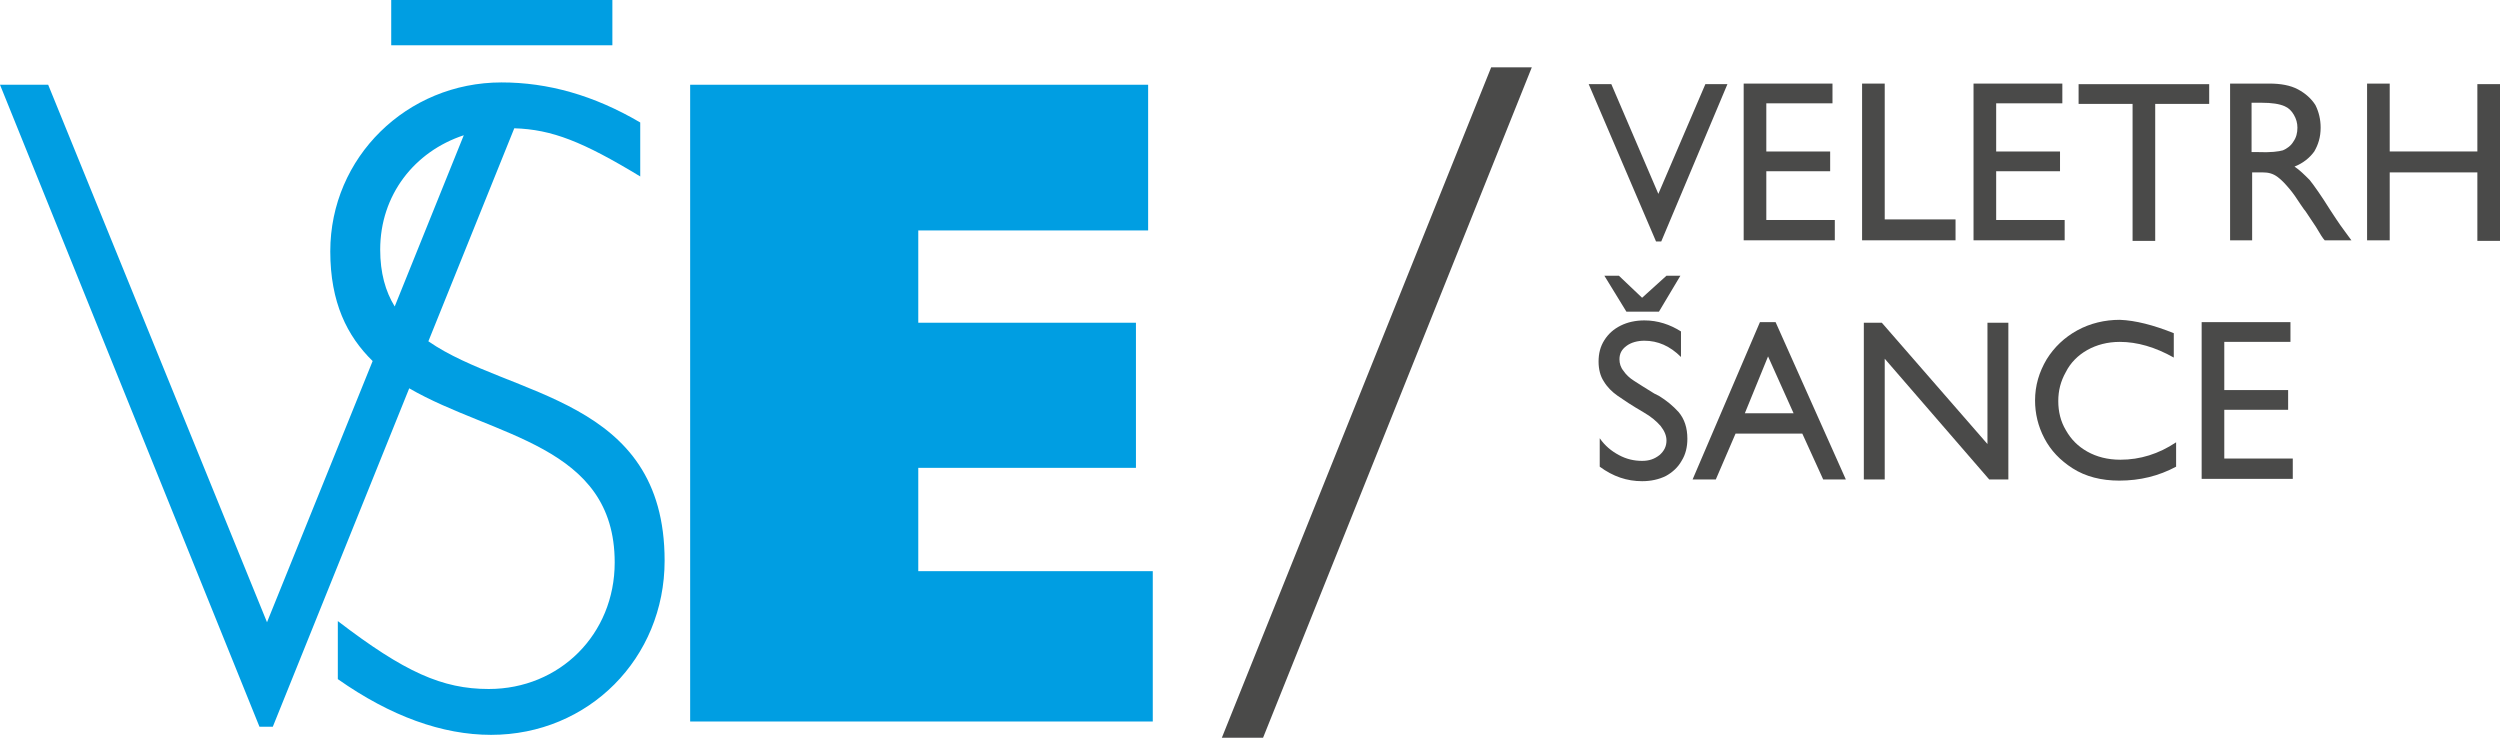 <?xml version="1.0" encoding="UTF-8"?> <svg xmlns="http://www.w3.org/2000/svg" version="1.1" x="0px" y="0px" style="enable-background:new 0 0 485.2 172.5;" xml:space="preserve" viewBox="23.1 16.8 430.7 127.1"> <style type="text/css"> .st0{fill:#009EE2;} .st1{fill:#4A4A49;} </style> <g> <polygon class="st0" points="142,31.4 220.9,31.4 220.9,56.5 181.3,56.5 181.3,72.4 218.8,72.4 218.8,97.4 181.3,97.4 181.3,115.2 221.7,115.2 221.7,141.1 142,141.1 "></polygon> <g> <path class="st0" d="M96.9,75.6l14.8-36.7c6.5,0.2,11.8,2.3,21.7,8.3v-9.3c-8-4.7-15.9-6.9-23.9-6.9C93.2,31,80,43.9,80,60.1 c0,8.8,2.9,14.6,7.3,18.9l-18.2,45L31.4,31.4h-8.3L67.8,142h2.3l23.5-58.3c14.5,8.4,35.4,9.7,35.4,30c0,12.4-9.5,21.8-21.7,21.8 c-8,0-14.5-2.9-26-11.7v10c9.1,6.4,18,9.6,26.4,9.6c16.8,0,29.9-13.2,29.9-30C137.6,85.1,110.9,85.3,96.9,75.6z M88.6,59.8 c0-9.4,5.9-16.9,14.4-19.7L91.1,69.6C89.5,67,88.6,63.8,88.6,59.8z"></path> <rect x="90.5" y="16.8" class="st0" width="38.1" height="7.8"></rect> </g> <g> <path class="st1" d="M316.9,31.3h3.8l-11.4,27.1h-0.9l-11.6-27.1h3.9l8.1,18.9L316.9,31.3z"></path> <path class="st1" d="M327.4,34.7v8.2h11v3.4h-11v8.4h11.8v3.5h-15.7v-27h15.3v3.4H327.4z"></path> <path class="st1" d="M360,54.7v3.5h-16.1v-27h3.9v23.4H360z"></path> <path class="st1" d="M367,34.7v8.2h11v3.4h-11v8.4h11.8v3.5h-15.7v-27h15.3v3.4H367z"></path> <path class="st1" d="M394.4,34.7v23.6h-3.9V34.7h-9.3v-3.4h22.5v3.4H394.4z"></path> <path class="st1" d="M422.9,38.8c0,1.6-0.4,2.9-1.1,4.1c-0.8,1.1-1.9,2-3.4,2.6c0.9,0.6,1.7,1.4,2.6,2.3c0.8,1,2,2.7,3.5,5.1 c0.6,0.9,1.4,2.2,2.6,3.8l1.1,1.5h-4.6c-0.3-0.3-0.8-1.1-1.5-2.3l-1.8-2.7c-0.1-0.1-0.4-0.5-0.8-1.1c-0.7-1.1-1.4-2.1-2-2.8 c-0.6-0.7-1.2-1.4-2-2c-0.8-0.6-1.6-0.8-2.6-0.8h-1.8v11.7h-3.8v-27h6.8c1.9,0,3.6,0.3,4.9,1c1.3,0.7,2.3,1.6,3,2.7 C422.6,36.1,422.9,37.4,422.9,38.8z M416.4,42.7c0.7-0.3,1.4-0.8,1.8-1.5c0.5-0.7,0.7-1.5,0.7-2.4c0-0.8-0.2-1.5-0.6-2.2 c-0.4-0.7-0.9-1.2-1.6-1.5c-0.9-0.4-2.2-0.6-4-0.6h-1.7v8.5h1C414.3,43.1,415.7,42.9,416.4,42.7z"></path> <path class="st1" d="M449.9,42.9V31.3h3.9v27h-3.9V46.5h-15.1v11.7h-3.9v-27h3.9v11.7H449.9z"></path> <path class="st1" d="M312.7,73.9v4.4c-1.9-1.9-4-2.8-6.3-2.8c-1.2,0-2.3,0.3-3.1,0.9c-0.8,0.6-1.2,1.3-1.2,2.3 c0,0.7,0.2,1.4,0.7,2c0.4,0.6,1,1.2,1.8,1.7c0.8,0.5,2,1.3,3.5,2.2l0.8,0.4c1.3,0.8,2.4,1.7,3.4,2.8c1,1.2,1.5,2.7,1.5,4.6 c0,1.4-0.3,2.7-1,3.8c-0.6,1.1-1.6,2-2.7,2.6c-1.2,0.6-2.6,0.9-4.1,0.9c-2.6,0-5-0.8-7.3-2.5v-4.9c0.9,1.3,2,2.2,3.3,2.9 c1.3,0.7,2.6,1,4,1c1.2,0,2.1-0.3,3-1c0.8-0.7,1.2-1.5,1.2-2.5c0-0.8-0.3-1.6-1-2.5c-0.7-0.8-1.6-1.6-3-2.4 c-1.9-1.1-3.4-2.1-4.4-2.8s-1.8-1.5-2.4-2.5c-0.6-0.9-0.9-2.1-0.9-3.4c0-1.4,0.3-2.6,1-3.7c0.7-1.1,1.6-1.9,2.8-2.5 c1.2-0.6,2.6-0.9,4.1-0.9C308.7,72,310.8,72.7,312.7,73.9z M306,68.1l4.2-3.8h2.4l-3.7,6.2h-5.6l-3.8-6.2h2.5L306,68.1z"></path> <path class="st1" d="M337.2,99.4l-3.6-7.9h-11.5l-3.4,7.9h-4l11.6-27.1h2.7l12.1,27.1H337.2z M327.7,78.2l-4,9.8h8.4L327.7,78.2z"></path> <path class="st1" d="M365.4,72.4h3.7v27h-3.3l-18-20.8v20.8h-3.6v-27h3.1l18.2,20.9V72.4z"></path> <path class="st1" d="M397.6,74.2v4.2c-3.2-1.8-6.3-2.7-9.3-2.7c-2.1,0-4,0.5-5.6,1.4c-1.6,0.9-2.9,2.2-3.7,3.8 c-0.9,1.6-1.3,3.2-1.3,5c0,1.8,0.4,3.5,1.3,5c0.9,1.6,2.1,2.8,3.7,3.7c1.6,0.9,3.5,1.4,5.7,1.4c3.4,0,6.6-1,9.6-3v4.2 c-3,1.6-6.2,2.4-9.8,2.4c-3.1,0-5.8-0.7-8-2.1c-2.2-1.4-3.8-3.1-4.9-5.2c-1.1-2.1-1.6-4.3-1.6-6.5c0-2.6,0.7-4.9,2-7.1 c1.3-2.1,3.1-3.8,5.3-5c2.2-1.2,4.7-1.8,7.3-1.8C391,72,394.1,72.8,397.6,74.2z"></path> <path class="st1" d="M406.3,75.8v8.2h11v3.4h-11v8.4h11.8v3.5h-15.7v-27h15.3v3.4H406.3z"></path> </g> <path class="st1" d="M287,28.4l-46.3,115.5h-7.1L280,28.4H287z"></path> </g> </svg>